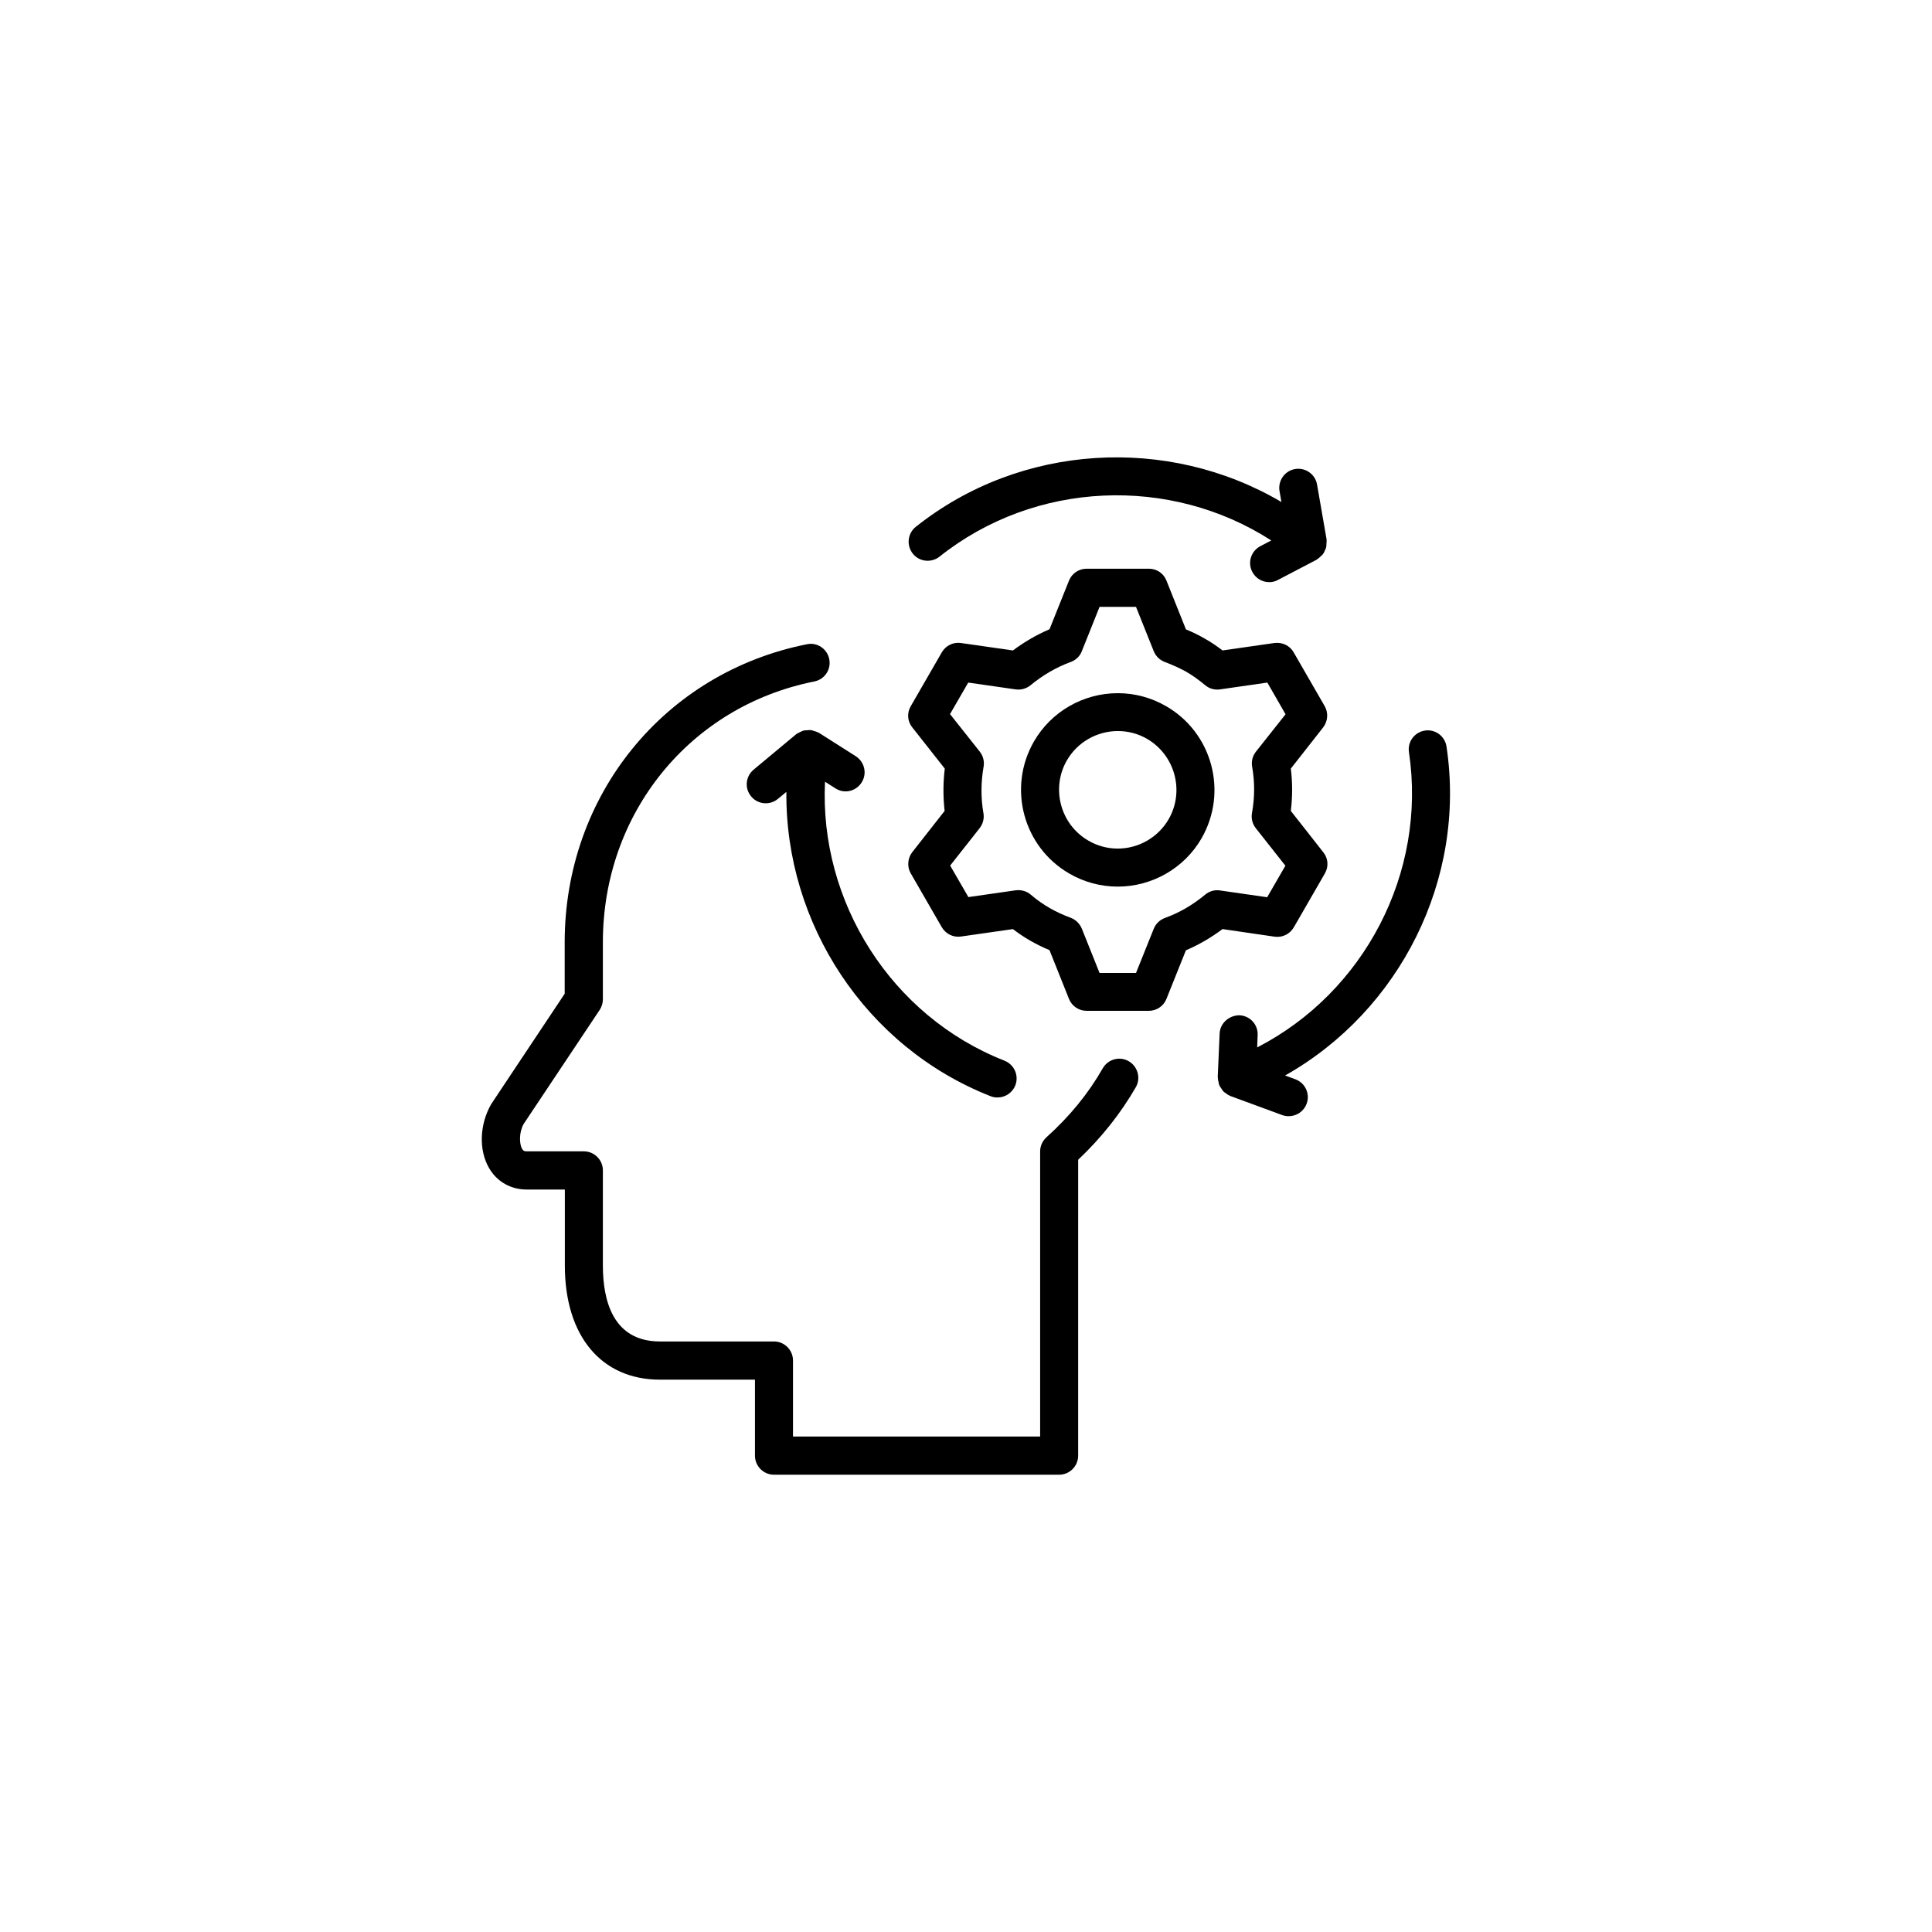 <?xml version="1.0" encoding="UTF-8"?>
<!-- Uploaded to: ICON Repo, www.iconrepo.com, Generator: ICON Repo Mixer Tools -->
<svg fill="#000000" width="800px" height="800px" version="1.1" viewBox="144 144 512 512" xmlns="http://www.w3.org/2000/svg">
 <g>
  <path d="m443.12 425.23c-2.394-1.387-5.5-0.547-6.887 1.891-3.777 6.633-8.773 12.762-14.906 18.262-1.051 0.965-1.68 2.309-1.68 3.738v75.57h-65.496v-20.152c0-2.769-2.266-5.039-5.039-5.039h-30.23c-12.512 0-15.113-10.957-15.113-20.152v-25.191c0-2.769-2.266-5.039-5.039-5.039h-15.113c-0.754 0-1.008-0.211-1.258-0.672-0.797-1.387-0.797-4.449 0.418-6.59l20.152-30.23c0.547-0.84 0.84-1.805 0.84-2.812v-15.113c0-34.133 23.051-62.555 56.047-69.105 2.731-0.547 4.492-3.191 3.945-5.918-0.547-2.731-3.191-4.535-5.918-3.945-37.785 7.516-64.195 40.012-64.195 79.016v13.602l-19.48 29.262c-3.106 5.414-3.316 12.219-0.547 16.961 2.098 3.609 5.75 5.668 9.992 5.668h10.078v20.152c0 18.641 9.656 30.23 25.191 30.23h25.191v20.152c0 2.769 2.266 5.039 5.039 5.039h75.57c2.769 0 5.039-2.266 5.039-5.039l0.004-78.43c6.172-5.836 11.293-12.301 15.281-19.23 1.387-2.434 0.504-5.496-1.887-6.883z"/>
  <path d="m453.02 331.14c-3.906-2.266-8.312-3.441-12.805-3.441-9.152 0-17.676 4.914-22.211 12.805-7.055 12.258-2.856 27.961 9.406 35.016 3.906 2.266 8.312 3.441 12.805 3.441 9.152 0 17.676-4.914 22.211-12.805 7.051-12.262 2.856-27.961-9.406-35.016zm0.672 29.977c-2.769 4.785-7.934 7.766-13.477 7.766-2.731 0-5.414-0.715-7.766-2.098-7.43-4.281-9.992-13.855-5.711-21.285 2.769-4.785 7.934-7.766 13.52-7.766 2.731 0 5.414 0.715 7.766 2.098 7.391 4.324 9.953 13.855 5.668 21.285z"/>
  <path d="m481.79 392.23c2.016 0.293 4.031-0.672 5.082-2.477l8.23-14.273c1.051-1.805 0.883-4.031-0.418-5.625l-8.605-10.957c0.461-3.777 0.461-7.516 0-11.211l8.566-10.914c1.258-1.637 1.426-3.863 0.418-5.625l-8.23-14.273c-1.008-1.805-3.023-2.731-5.082-2.477l-13.77 1.973c-1.555-1.176-3.066-2.227-4.66-3.106-1.555-0.922-3.234-1.723-5.039-2.477l-5.164-12.93c-0.754-1.93-2.602-3.148-4.66-3.148h-16.5c-2.059 0-3.906 1.258-4.66 3.148l-5.164 12.891c-3.402 1.469-6.676 3.359-9.699 5.625l-13.77-1.973c-2.059-0.293-4.031 0.672-5.082 2.477l-8.23 14.273c-1.051 1.805-0.883 4.031 0.418 5.625l8.605 10.914c-0.461 3.738-0.461 7.516-0.043 11.211l-8.566 10.914c-1.258 1.637-1.426 3.863-0.418 5.625l8.23 14.273c1.051 1.805 3.066 2.769 5.082 2.477l13.77-1.973c1.555 1.176 3.106 2.227 4.66 3.106 1.555 0.883 3.234 1.723 5.039 2.477l5.164 12.93c0.754 1.891 2.602 3.148 4.66 3.148h16.5c2.059 0 3.906-1.258 4.66-3.148l5.164-12.891c3.441-1.469 6.676-3.359 9.699-5.625zm-18.434-11.125c-3.234 2.688-6.801 4.785-10.664 6.172-1.344 0.504-2.394 1.512-2.938 2.856l-4.703 11.715h-9.656l-4.703-11.754c-0.547-1.301-1.594-2.352-2.898-2.856-2.141-0.797-3.945-1.637-5.625-2.602-1.68-0.965-3.316-2.098-5.039-3.57-1.09-0.922-2.519-1.301-3.945-1.133l-12.555 1.805-4.828-8.355 7.809-9.91c0.883-1.133 1.258-2.562 1.008-3.988-0.715-4.031-0.672-8.188 0.043-12.301 0.25-1.426-0.125-2.856-1.008-3.988l-7.891-9.953 4.828-8.355 12.555 1.805c1.426 0.211 2.856-0.211 3.945-1.09 3.273-2.688 6.844-4.785 10.664-6.172 1.344-0.504 2.434-1.512 2.938-2.856l4.703-11.754h9.656l4.703 11.754c0.547 1.344 1.594 2.352 2.938 2.856 2.098 0.797 3.945 1.637 5.625 2.562 1.68 0.965 3.316 2.141 5.039 3.57 1.09 0.922 2.519 1.344 3.945 1.133l12.555-1.805 4.828 8.398-7.852 9.906c-0.883 1.133-1.258 2.562-1.008 3.988 0.715 3.988 0.715 8.145-0.043 12.301-0.25 1.426 0.125 2.856 1.008 3.988l7.852 9.949-4.828 8.355-12.555-1.805c-1.383-0.211-2.809 0.211-3.902 1.133z"/>
  <path d="m392.99 291.51c25.316-20.152 61.129-21.539 87.914-4.281l-2.898 1.512c-2.477 1.301-3.441 4.324-2.141 6.801 0.883 1.723 2.644 2.731 4.492 2.731 0.797 0 1.594-0.168 2.309-0.586l10.285-5.375c0.082-0.043 0.125-0.125 0.168-0.168 0.336-0.168 0.547-0.418 0.84-0.672 0.211-0.211 0.461-0.379 0.629-0.629 0.211-0.25 0.336-0.547 0.461-0.84 0.125-0.293 0.293-0.547 0.379-0.883 0.082-0.293 0.082-0.586 0.082-0.922 0.043-0.336 0.082-0.672 0.043-1.051 0-0.082 0.043-0.168 0-0.25l-2.519-14.484c-0.461-2.731-3.066-4.578-5.836-4.113-2.731 0.461-4.578 3.106-4.113 5.836l0.504 2.898c-30.016-17.684-69.062-15.586-96.895 6.582-2.184 1.723-2.519 4.914-0.797 7.094 1.719 2.188 4.91 2.523 7.094 0.801z"/>
  <path d="m360.79 338.11c-0.336-0.168-0.629-0.293-1.008-0.379-0.293-0.082-0.586-0.211-0.883-0.25-0.293-0.043-0.629 0-0.922 0.043-0.336 0-0.672 0-1.008 0.082-0.293 0.082-0.547 0.211-0.797 0.336-0.336 0.168-0.672 0.293-0.965 0.504-0.082 0.043-0.125 0.043-0.211 0.125l-11.293 9.406c-2.141 1.805-2.434 4.953-0.629 7.094 1.008 1.219 2.434 1.805 3.863 1.805 1.133 0 2.266-0.379 3.234-1.176l2.227-1.848c-0.336 34.891 20.992 67.637 54.117 80.652 0.586 0.25 1.219 0.336 1.848 0.336 2.016 0 3.906-1.219 4.703-3.191 1.008-2.602-0.25-5.5-2.856-6.551-30.023-11.793-49.129-42.105-47.574-73.93l2.769 1.762c0.84 0.547 1.762 0.797 2.688 0.797 1.68 0 3.273-0.84 4.242-2.352 1.512-2.352 0.797-5.457-1.555-6.969l-9.781-6.215c-0.043-0.039-0.125-0.039-0.211-0.082z"/>
  <path d="m527.34 341.85c-0.418-2.769-2.981-4.66-5.711-4.242-2.769 0.418-4.66 2.981-4.242 5.711 4.785 31.992-11.883 63.691-40.223 78.258l0.125-3.273c0.125-2.769-2.016-5.121-4.828-5.246-2.644 0-5.121 2.016-5.246 4.828l-0.504 11.586c0 0.082 0.043 0.168 0.043 0.211 0 0.379 0.082 0.715 0.168 1.051 0.082 0.293 0.082 0.586 0.211 0.883 0.125 0.293 0.336 0.547 0.504 0.797 0.168 0.25 0.336 0.547 0.547 0.797 0.211 0.211 0.461 0.379 0.715 0.547 0.293 0.211 0.547 0.418 0.883 0.547 0.082 0.043 0.125 0.082 0.211 0.125l13.812 5.082c0.586 0.211 1.176 0.293 1.723 0.293 2.059 0 3.988-1.258 4.746-3.316 0.965-2.602-0.379-5.5-2.981-6.465l-2.731-1.008c30.391-17.137 48.066-51.984 42.777-87.164z"/>
 </g>
</svg>